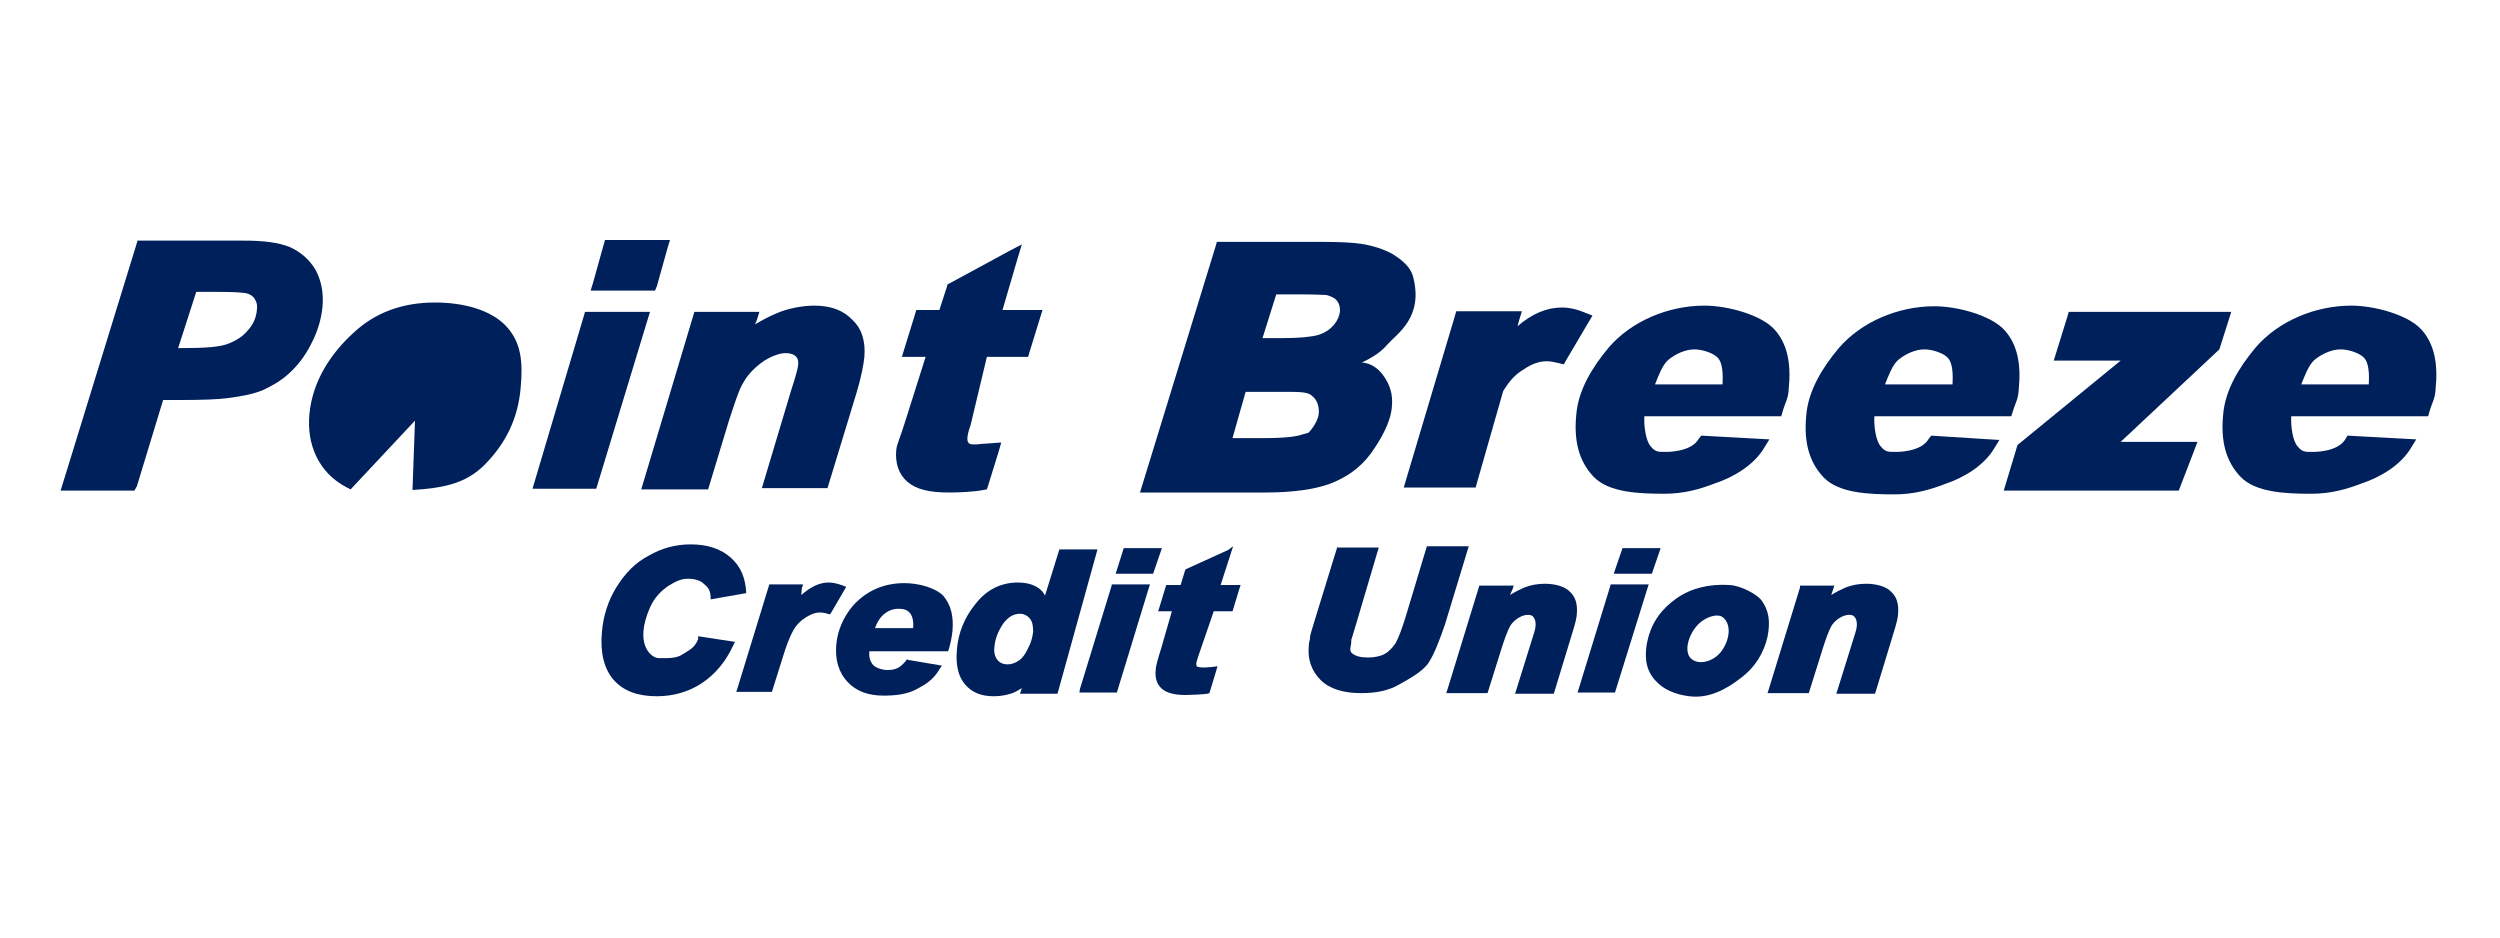 <?xml version="1.0" encoding="utf-8"?>
<!-- Generator: Adobe Illustrator 25.1.0, SVG Export Plug-In . SVG Version: 6.00 Build 0)  -->
<svg version="1.1" id="Layer_1" xmlns="http://www.w3.org/2000/svg" xmlns:xlink="http://www.w3.org/1999/xlink" x="0px" y="0px"
	 viewBox="0 0 400 150" style="enable-background:new 0 0 400 150;" xml:space="preserve">
<style type="text/css">
	.st0{fill:#00205B;}
</style>
<path class="st0" d="M80.9,52.1c-2.4-2.5-6.7-3.7-11.3-3.7c-5.2,0-9.6,1.6-13.1,4.9c-3.5,3.2-6.5,7.6-7,13c-0.2,2.4,0.1,4.6,1.1,6.7
	c1,2.1,2.6,3.8,4.9,5c0.2,0.1,0.4,0.2,0.6,0.3l10.3-11L66,78.4c4.6-0.3,8.4-0.9,11.5-4c3.5-3.5,5.4-7.6,5.8-12.3
	C83.7,57.9,83.4,54.7,80.9,52.1"/>
<g>
	<path class="st0" d="M21.9,77.8L26.1,64H29c3.4,0,5.9-0.1,7.4-0.3c2.4-0.3,4.3-0.7,5.7-1.3c1.5-0.7,2.9-1.5,4.2-2.7
		c1.3-1.2,2.5-2.7,3.5-4.7c1-1.9,1.6-3.9,1.8-5.9c0.2-2.3-0.2-4.2-1.1-5.9c-1-1.7-2.4-2.9-4.2-3.7c-1.8-0.7-4.1-1-7.2-1H22.7H22
		l-0.2,0.7L10.1,77.2l-0.4,1.3h1.3h10.5L21.9,77.8 M31.4,46.7h3.5c2.6,0,4.2,0.1,4.8,0.3c0.5,0.2,0.9,0.5,1.1,0.9
		c0.3,0.5,0.4,1,0.3,1.7c-0.1,1.1-0.5,2.2-1.4,3.2c-0.8,1-1.9,1.7-3.2,2.2c-1.3,0.5-3.4,0.7-7.8,0.7h-0.2L31.4,46.7z"/>
	<polyline class="st0" points="96.6,39.1 94.9,45.2 94.5,46.5 95.8,46.5 103.6,46.5 104.8,46.5 105.1,45.8 106.8,39.7 107.2,38.4 
		105.4,38.4 97.5,38.4 96.8,38.4 96.6,39.1 	"/>
	<polyline class="st0" points="95.4,78.2 103.6,51.2 104,49.9 102.2,49.9 94.3,49.9 93.6,49.9 93.4,50.6 85.2,78.2 95.4,78.2 	"/>
	<path class="st0" d="M121.1,51.2l0.4-1.3h-1.3h-7.4h-1.7l-8.5,28.4h10.7l3.3-10.9c0.7-2.1,1.6-5.1,2.4-6.3c0.8-1.4,2-2.5,3.3-3.4
		c1.3-0.8,2.5-1.2,3.4-1.2c0.8,0,1.3,0.2,1.6,0.5l0,0l0,0c0.2,0.2,0.5,0.5,0.4,1.4c0,0.3-0.3,1.6-1.1,4c0,0-4.7,15.7-4.7,15.7h10.5
		l4.6-15.1c0.8-2.6,1.2-4.8,1.3-5.9c0.2-2.5-0.4-4.5-1.9-5.9c-1.4-1.5-3.4-2.3-6.1-2.3c-2,0-4.5,0.5-6.2,1.3c-1,0.4-2.1,1-3.3,1.7
		L121.1,51.2"/>
	<path class="st0" d="M145,66.9c-1,3.3-1.5,4.1-1.6,5.1c-0.2,2.1,0.4,3.9,1.8,5.1c1.4,1.2,3.5,1.7,6.6,1.7c1.6,0,4.1-0.1,5.5-0.4
		l0.6-0.1l0.2-0.6l1.7-5.5l0.4-1.4l-1.4,0.1c-1.8,0.1-2.4,0.2-2.5,0.2c-1.1,0-2.2,0.3-1-3.1l2.6-10.9h5.9h0.7l0.2-0.7l1.7-5.5
		l0.4-1.3h-1.3h-5.1l2.4-8.2l0.7-2.3l-2.1,1.1l-9.4,5.1l-0.4,0.2l-0.1,0.4l-1.2,3.7h-3h-0.7l-0.2,0.7l-1.7,5.5l-0.4,1.3h1.3h2.5
		L145,66.9"/>
	<path class="st0" d="M226.1,44.3c-0.4-1.6-1.8-2.7-3.2-3.6c-1.4-0.8-3.2-1.4-5.2-1.7c-1.3-0.2-3.5-0.3-6.3-0.3h-16h-0.7l-0.2,0.7
		l-11.7,38.1l-0.4,1.3h1.3h18.8c4.4,0,7.8-0.5,10.3-1.4c2.6-1,4.8-2.5,6.5-4.8c1.6-2.2,3.2-5,3.4-7.5c0.2-2-0.3-3.6-1.5-5.2
		c-0.7-0.9-1.8-1.8-3.3-1.9c1.7-0.8,3.1-1.7,4.1-2.9C223.5,53.4,227.8,50.8,226.1,44.3 M199.3,62.7h7.3c2.6,0,3,0.3,3.5,0.8
		c0.7,0.6,1,1.7,0.9,2.7c-0.1,0.8-0.5,1.6-1.1,2.4c-0.7,0.9-0.5,0.6-1.5,0.9c-0.8,0.3-2.4,0.6-6.4,0.6h-4.8L199.3,62.7z M204.2,47.1
		h3.8c2.8,0,3.8,0.1,4.2,0.1c0.8,0.2,1.4,0.5,1.7,0.9c0.4,0.5,0.5,1,0.5,1.7c-0.1,0.8-0.4,1.5-1,2.2c-0.6,0.7-1.3,1.2-2.5,1.6
		c-1.1,0.3-3,0.5-5.8,0.5H202L204.2,47.1z"/>
	<path class="st0" d="M240.5,62.6c0.9-1.5,1.9-2.7,3.3-3.5c1.3-0.9,2.5-1.3,3.7-1.3c0.7,0,1.4,0.2,1.9,0.3l0.8,0.2l0.4-0.7l3.6-6.1
		l0.6-1l-1-0.4c-1.4-0.6-2.7-0.9-3.9-0.9c-2.4,0-4.8,1-7.1,3l0.3-1.1l0.4-1.3H242h-7.3H233l-0.2,0.7l-8.2,27.5h11.5L240.5,62.6"/>
	<path class="st0" d="M272.2,69.7l-0.4,0.5c-1.2,2.2-5.3,2.1-5.1,2.1c-1.3,0-1.8,0.1-2.6-0.9c-0.8-0.9-1.1-3.4-1-4.8h21.2h0.7
		l0.2-0.7c0.5-1.7,0.9-2,1-3.7c0.4-4-0.2-7.2-2.3-9.5c-2.1-2.3-7.4-3.8-11.2-3.8c-5.8,0-11.7,2.5-15.3,6.7
		c-2.6,3.1-4.9,6.8-5.2,10.8c-0.4,4.1,0.4,7.4,2.8,9.9c2.4,2.5,7.2,2.7,11.3,2.7c3.1,0,5.6-0.7,8.2-1.7c2.7-0.9,6.1-2.8,7.8-5.7
		l0.8-1.3L272.2,69.7 M264.8,61.5c0.6-1.5,1.2-3.1,2.1-3.9c1.2-1,2.8-1.7,4.2-1.7c1.3,0,3.1,0.6,3.8,1.4c0.7,0.8,0.8,2.5,0.7,4.2
		H264.8z"/>
	<path class="st0" d="M309,69.7l-0.4,0.5c-1.2,2.2-5.3,2.1-5.1,2.1c-1.3,0-1.8,0.1-2.6-0.9c-0.8-0.9-1.1-3.4-1-4.8h21.2h0.7L322,66
		c0.5-1.7,0.9-2,1-3.7c0.4-4-0.2-7.2-2.3-9.5c-2.1-2.3-7.4-3.8-11.2-3.8c-5.8,0-11.7,2.5-15.3,6.7c-2.6,3.1-4.9,6.8-5.2,10.8
		c-0.4,4.1,0.4,7.4,2.8,9.9c2.4,2.5,7.2,2.7,11.3,2.7c3.1,0,5.6-0.7,8.2-1.7c2.7-0.9,6.1-2.8,7.8-5.7l0.8-1.3L309,69.7 M301.6,61.5
		c0.6-1.5,1.2-3.1,2.1-3.9c1.2-1,2.8-1.7,4.2-1.7c1.3,0,3.1,0.6,3.8,1.4c0.7,0.8,0.8,2.5,0.7,4.2H301.6z"/>
	<path class="st0" d="M375.6,69.7l-0.3,0.5c-1.2,2.2-5.3,2.1-5.1,2.1c-1.3,0-1.8,0.1-2.6-0.9c-0.8-0.9-1.1-3.4-1-4.8h21.2h0.7
		l0.2-0.7c0.5-1.7,0.9-2,1-3.7c0.4-4-0.2-7.2-2.3-9.5c-2.1-2.3-7.4-3.8-11.2-3.8c-5.8,0-11.7,2.5-15.3,6.7
		c-2.6,3.1-4.9,6.8-5.2,10.8c-0.4,4.1,0.4,7.4,2.8,9.9c2.4,2.5,7.2,2.7,11.3,2.7c3.1,0,5.6-0.7,8.2-1.7c2.7-0.9,6.1-2.8,7.8-5.7
		l0.8-1.3L375.6,69.7 M368.2,61.5c0.6-1.5,1.2-3.1,2.1-3.9c1.2-1,2.8-1.7,4.2-1.7c1.3,0,3.1,0.6,3.8,1.4c0.7,0.8,0.8,2.5,0.7,4.2
		H368.2z"/>
	<polyline class="st0" points="351.6,70.7 339.3,70.7 355.1,55.9 357,49.9 354.5,49.9 331.8,49.9 331,49.9 330.8,50.6 329,56.4 
		328.6,57.7 330,57.7 339.3,57.7 322.8,71.2 320.6,78.5 348.6,78.5 351.6,70.7 	"/>
	<path class="st0" d="M111.7,102.3c-0.6,1.4-1.4,1.7-2.5,2.4c-1,0.7-2.6,0.6-3.8,0.6c-1.2,0-4-2.2-1.4-8.1c0.7-1.6,1.8-2.7,3-3.5
		c1.2-0.7,1.9-1.1,3.1-1.1c1.1,0,2,0.3,2.5,0.8c0.6,0.5,1,0.9,1.1,2l0,0.5l5.7-1c-0.1-2.4-0.9-4.3-2.5-5.7c-1.6-1.4-3.7-2.1-6.4-2.1
		c-2.4,0-4.6,0.6-6.7,1.8c-2.1,1.1-3.8,2.8-5.2,5.1c-1.3,2.1-2.1,4.6-2.3,7.2c-0.3,3.3,0.4,5.9,1.9,7.6c1.6,1.8,3.9,2.6,6.9,2.6
		c2.6,0,5.1-0.7,7.2-2.1c2.1-1.4,3.8-3.4,5-6l0.3-0.6l-5.9-0.9L111.7,102.3"/>
	<path class="st0" d="M128.3,94.1l0.2-0.6h-0.7h-4.3h-0.4l-0.1,0.3l-5,16.3l-0.2,0.6h0.7h4.6h0.4l0.1-0.3l1.6-5.1
		c0.6-2,1.2-3.5,1.7-4.4c0.5-0.9,1.2-1.6,2-2.1c0.8-0.5,1.5-0.8,2.3-0.8c0.5,0,0.9,0.1,1.2,0.2l0.4,0.1l0.2-0.3l2.1-3.6l0.3-0.5
		l-0.5-0.2c-0.8-0.3-1.6-0.5-2.3-0.5c-1.5,0-2.9,0.7-4.4,2L128.3,94.1"/>
	<path class="st0" d="M145.4,105.6l-0.3-0.1l-0.2,0.3c-0.9,1-1.5,1.4-2.9,1.4c-0.8,0-1.8-0.3-2.3-0.8c-0.5-0.6-0.7-1.3-0.6-2.2h12.2
		h0.4l0.1-0.3c0.3-1,0.5-2,0.6-3c0.2-2.4-0.3-4.2-1.5-5.6c-1.3-1.3-4-2-6.2-2c-3.4,0-6.2,1.3-8.3,3.7c-1.5,1.8-2.4,3.9-2.6,6.2
		c-0.2,2.4,0.4,4.4,1.8,5.9c1.4,1.5,3.3,2.2,5.8,2.2c1.8,0,3.7-0.2,5.2-1c1.5-0.8,2.7-1.5,3.7-3.2l0.4-0.6L145.4,105.6 M140,100.5
		c0.3-0.9,0.8-1.7,1.4-2.2c0.7-0.6,1.5-0.9,2.4-0.9c0.8,0,1.4,0.2,1.8,0.7c0.4,0.5,0.6,1.3,0.5,2.4H140z"/>
	<path class="st0" d="M175.6,87.9h-6.1l-2.3,7.4c-0.6-1.3-2.2-2.1-4.3-2.1c-2.7,0-5,1.1-6.8,3.4c-1.8,2.2-2.8,4.7-3,7.4
		c-0.2,2.4,0.2,4.2,1.3,5.5c1.1,1.3,2.6,1.9,4.6,1.9c1.1,0,2.1-0.2,3-0.5c0.5-0.2,1-0.5,1.5-0.8l-0.1,0.3l-0.2,0.6h0.7h4.4h0.9
		L175.6,87.9 M165.3,101.1c-0.1,0.8-0.3,1.7-0.8,2.6c-0.4,0.9-0.9,1.6-1.5,2c-0.6,0.4-1.2,0.6-1.8,0.6c-0.6,0-1.2-0.2-1.6-0.7
		c-0.4-0.5-0.6-1.2-0.5-2c0.1-1.4,0.6-2.6,1.4-3.8c0.8-1.1,1.7-1.6,2.7-1.6c0.6,0,1.2,0.3,1.6,0.8
		C165.2,99.5,165.3,100.2,165.3,101.1z"/>
	<polyline class="st0" points="179.7,88 178.7,91.2 178.5,91.8 179.2,91.8 184.2,91.8 184.5,91.8 184.6,91.5 185.7,88.3 185.9,87.7 
		185.2,87.7 180.2,87.7 179.8,87.7 179.7,88 	"/>
	<polyline class="st0" points="183.8,94.1 184,93.5 183.3,93.5 178.3,93.5 177.9,93.5 177.8,93.9 172.8,110.2 172.7,110.8 
		173.3,110.8 178.3,110.8 178.7,110.8 183.8,94.1 	"/>
	<polyline class="st0" points="259.5,88 258.4,91.2 258.2,91.8 258.9,91.8 263.9,91.8 264.3,91.8 264.4,91.5 265.5,88.3 265.7,87.7 
		265,87.7 260,87.7 259.6,87.7 259.5,88 	"/>
	<polyline class="st0" points="263.6,94.1 263.8,93.5 263.1,93.5 258.1,93.5 257.7,93.5 257.6,93.9 252.6,110.2 252.4,110.8 
		253.1,110.8 258.1,110.8 258.4,110.8 263.6,94.1 	"/>
	<path class="st0" d="M194.2,97.8h2.6h0.4l0.1-0.3l1-3.3l0.2-0.6h-0.7h-2.5l2-6.2l-0.8,0.6l-6.6,3l-0.2,0.1l-0.1,0.2l-0.7,2.3h-1.9
		h-0.4l-0.1,0.3l-1,3.3l-0.2,0.6h0.7h1.5l-1.7,5.9c-0.6,1.9-0.9,3-0.9,3.6c-0.1,1.2,0.2,2.2,1,2.9c0.8,0.7,2.1,1,3.8,1
		c0.9,0,2.7-0.1,3.5-0.2l0.3-0.1l0.1-0.3l1-3.3l0.2-0.7l-0.7,0.1c-1.1,0.1-1.4,0.1-1.5,0.1c-0.6,0-1.1-0.1-1.1-0.2
		c0,0-0.1-0.1-0.1-0.4c0-0.1,0.1-0.6,0.6-2L194.2,97.8"/>
	<path class="st0" d="M214,87.4l-3.6,11.7c-0.5,1.7-0.8,2.5-0.8,2.9c0,0,0,0.2,0,0.2c-0.1,0.4-0.2,0.8-0.2,1.2
		c-0.2,2.2,0.5,4,1.9,5.4c1.4,1.4,3.6,2.1,6.5,2.1c2.4,0,4.4-0.4,6.1-1.4c1.6-0.9,3.8-2.1,4.7-3.5c0.9-1.4,1.7-3.5,2.6-6.1
		c0,0,3.8-12.5,3.8-12.5h-6.7l-3.4,11.3c-0.6,1.9-1.1,3.3-1.6,4.2c-0.5,0.7-1,1.3-1.7,1.7c-0.7,0.4-1.7,0.6-2.7,0.6
		c-1.2,0-2-0.2-2.6-0.7c-0.5-0.5-0.1-1.1-0.1-1.8c0-0.2,0-0.4,0.1-0.6c0,0,0.9-3,0.9-3c0,0,3.4-11.5,3.4-11.5H214"/>
	<path class="st0" d="M242,94.3l0.2-0.6h-0.7h-4.4h-0.4l-0.1,0.3l-5,16.3l-0.2,0.6h0.7h5.5h0.4l0.1-0.3l2.1-6.7c0.4-1.3,1-3,1.4-3.7
		c0.5-0.9,1.9-2,3.2-1.8c0.7,0.1,1.2,1.1,0.7,2.7l-2.9,9.3l-0.2,0.6h0.7h5.1h0.4l0.1-0.3l2.8-9.2c0.5-1.6,0.8-2.7,0.8-3.4
		c0.1-1.4-0.2-2.6-1.1-3.4c-0.8-0.9-2.5-1.3-4-1.3c-1.2,0-2.3,0.2-3.3,0.6c-0.7,0.3-1.5,0.7-2.3,1.2L242,94.3"/>
	<path class="st0" d="M293.3,94.3l0.2-0.6h-0.7h-4.4h-0.4L288,94l-5,16.3l-0.2,0.6h0.7h5.5h0.4l0.1-0.3l2.1-6.7c0.4-1.3,1-3,1.4-3.7
		c0.5-0.9,1.9-2,3.2-1.8c0.7,0.1,1.2,1.1,0.7,2.7l-2.9,9.3l-0.2,0.6h0.7h5.1h0.4l0.1-0.3l2.8-9.2c0.5-1.6,0.8-2.7,0.8-3.4
		c0.1-1.4-0.2-2.6-1.1-3.4c-0.8-0.9-2.5-1.3-4-1.3c-1.2,0-2.3,0.2-3.3,0.6c-0.7,0.3-1.5,0.7-2.3,1.2L293.3,94.3"/>
	<path class="st0" d="M281.8,96c-0.7-0.9-3.2-2.3-5.1-2.4c-3.2-0.2-6.1,0.5-8.4,2.1c-2.3,1.6-4,3.7-4.7,6.8c-0.3,1.3-0.4,2.9,0,4.2
		c0.4,1.3,1.2,2.3,2.4,3.2c1.2,0.8,2.6,1.3,4.3,1.5c3.1,0.4,5.9-1.1,8.2-2.9c2.3-1.7,3.7-4,4.3-6.6C283.3,99.4,283,97.6,281.8,96
		 M275.5,104.1c-1.2,1.7-3.7,2.5-5,1.2c-0.9-0.9-0.6-3.1,0.7-4.8c1.2-1.7,3.6-2.5,4.5-1.7C277.1,100,276.7,102.4,275.5,104.1z"/>
</g>
</svg>
